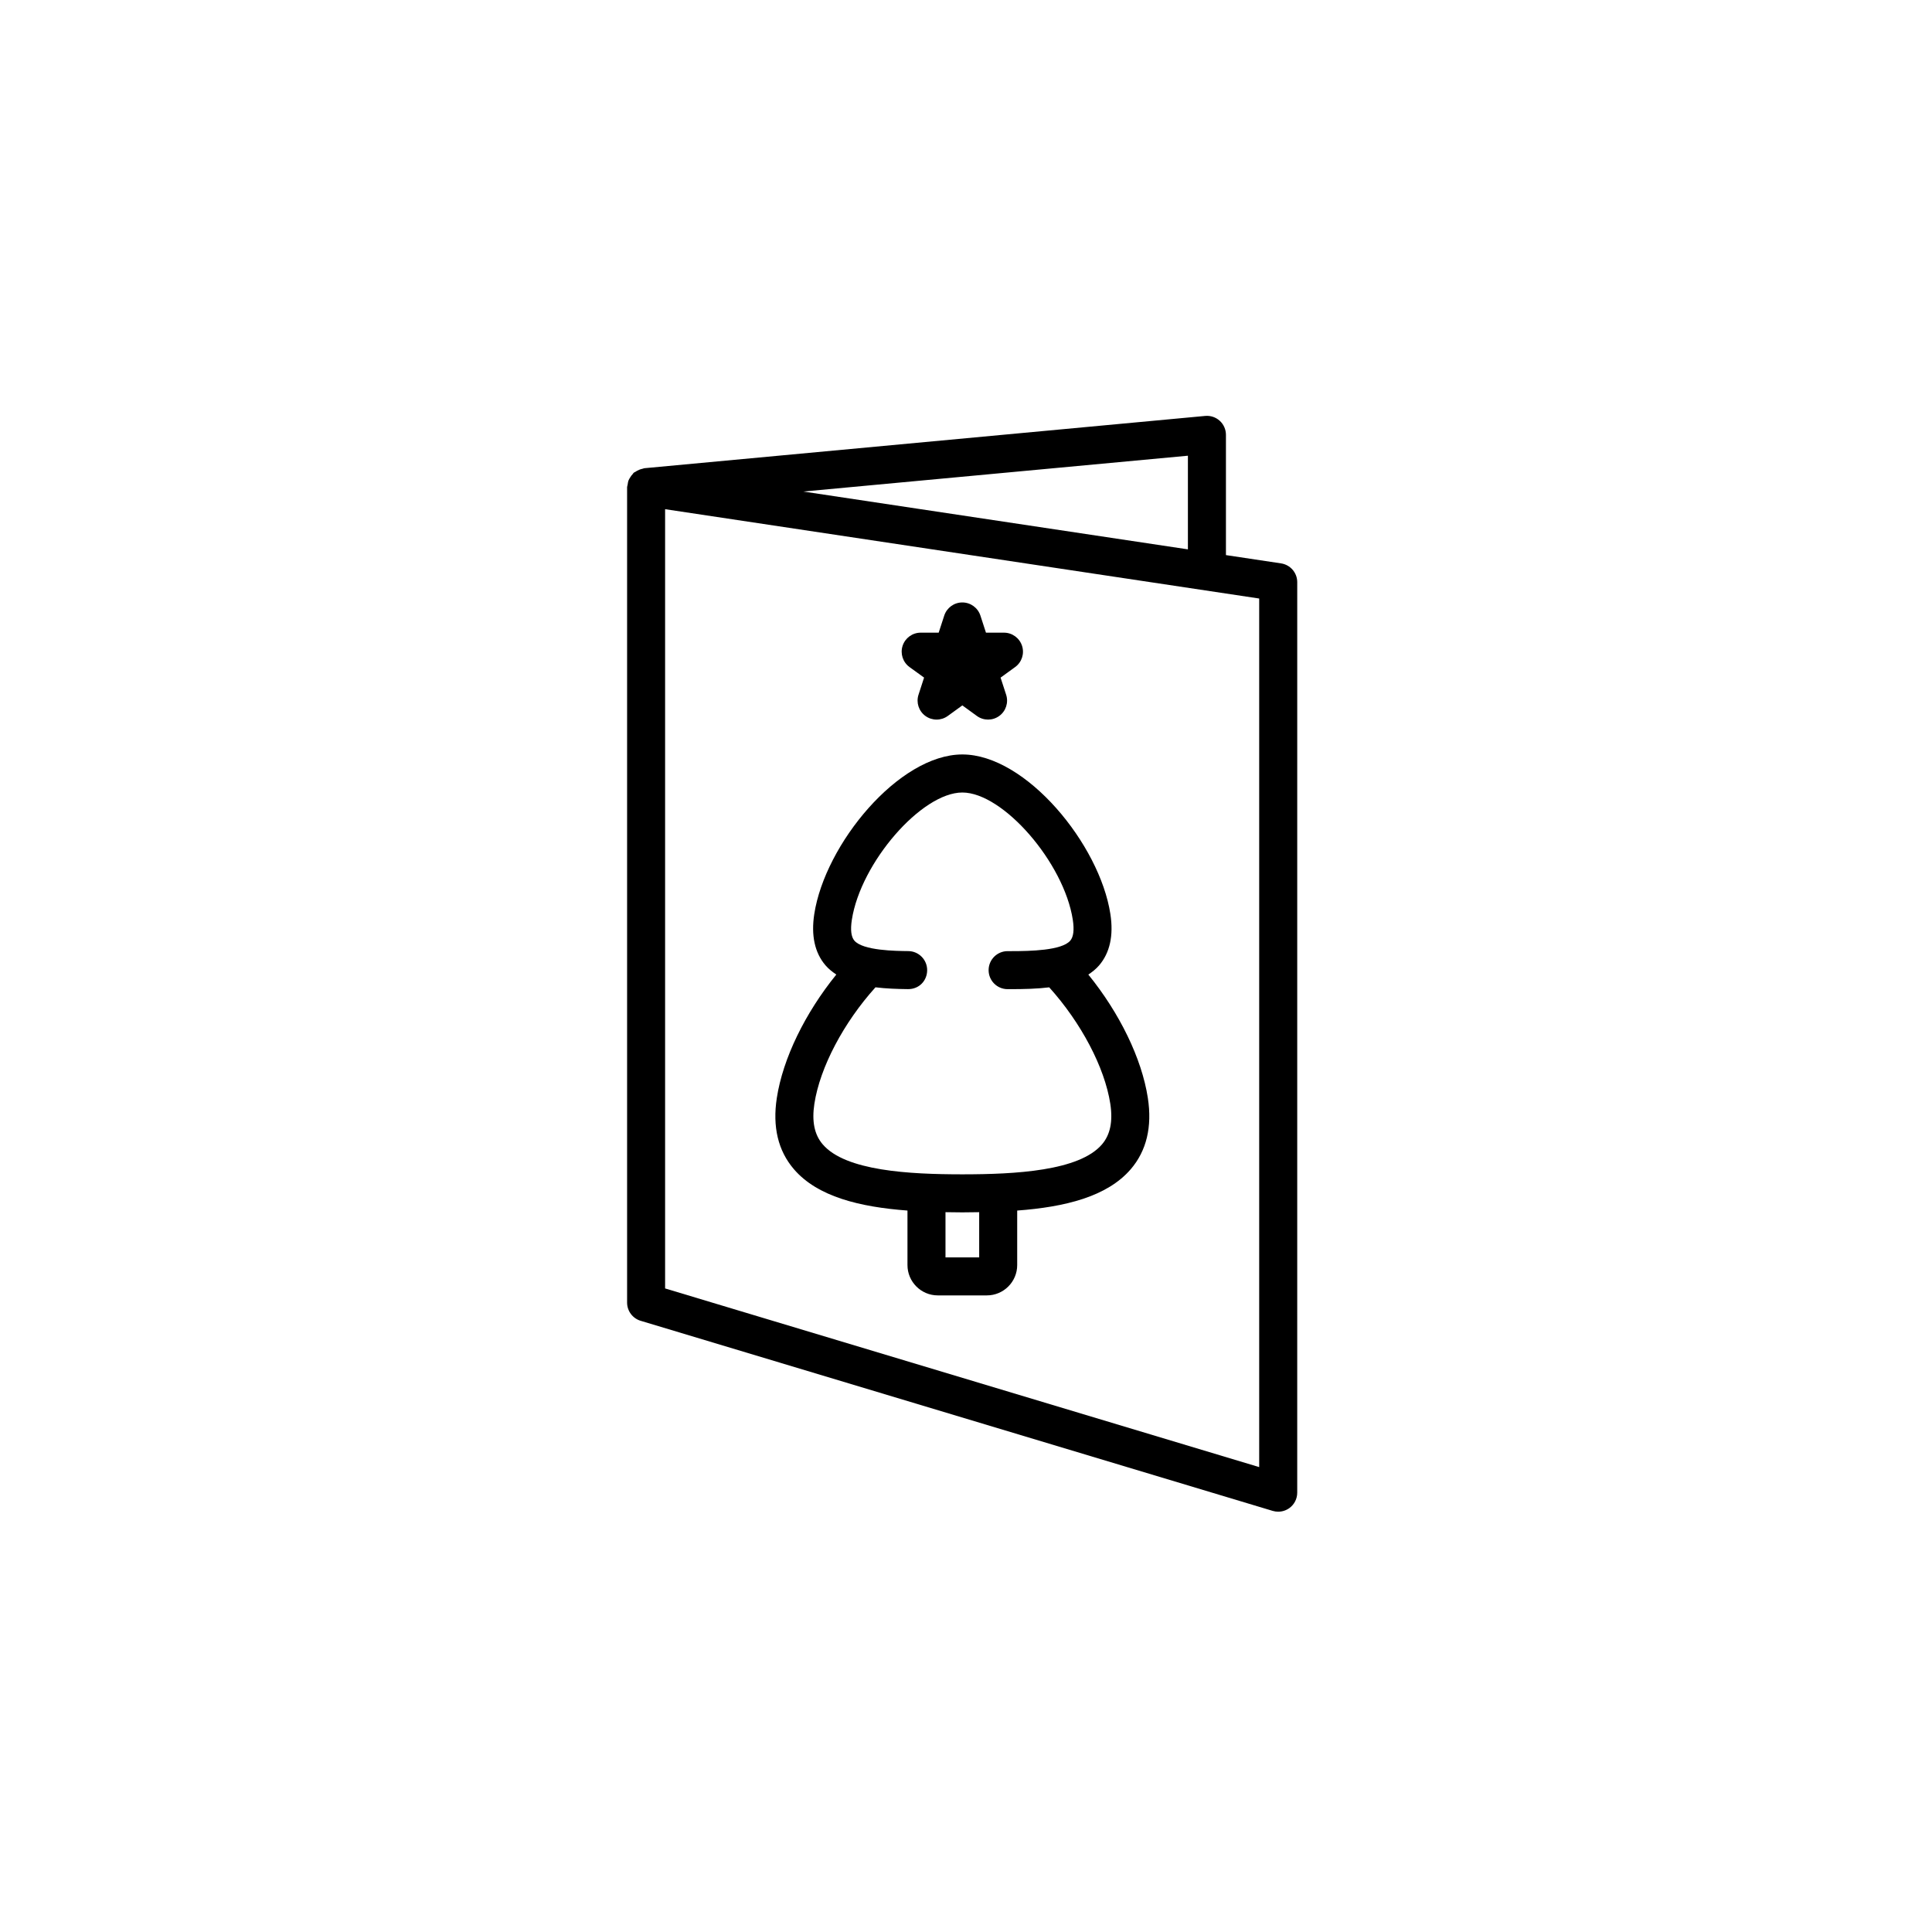 <?xml version="1.0" encoding="UTF-8"?>
<!-- Uploaded to: ICON Repo, www.iconrepo.com, Generator: ICON Repo Mixer Tools -->
<svg fill="#000000" width="800px" height="800px" version="1.1" viewBox="144 144 512 512" xmlns="http://www.w3.org/2000/svg">
 <g>
  <path d="m384.49 464.81v14.445c0 4.434 3.606 8.039 8.035 8.039h13.004c4.434 0 8.039-3.606 8.039-8.039v-14.445c12.602-0.941 23.82-3.648 30.102-10.969 4.176-4.867 5.699-11.219 4.519-18.879-1.613-10.48-7.5-22.496-15.77-32.691 1.043-0.691 2.019-1.461 2.848-2.422 2.863-3.336 3.875-7.918 2.992-13.629-2.836-18.465-22.371-42.281-39.23-42.281s-36.395 23.82-39.238 42.281c-0.875 5.672 0.117 10.242 2.941 13.566 0.84 0.988 1.84 1.773 2.902 2.481-8.266 10.191-14.156 22.215-15.77 32.691-1.18 7.656 0.336 14.008 4.516 18.879 6.285 7.328 17.504 10.027 30.109 10.973zm18.996 12.41h-8.922v-11.98c1.484 0.023 2.969 0.051 4.465 0.051s2.977-0.031 4.465-0.051v11.98zm-43.664-40.723c1.484-9.664 7.773-21.52 16.188-30.848 2.84 0.348 5.785 0.449 8.609 0.48 2.949 0.031 5.059-2.207 5.09-4.988 0.023-2.781-2.207-5.059-4.988-5.09-3.293-0.031-12.047-0.117-14.309-2.781-0.852-1.004-1.074-2.856-0.664-5.512 2.332-15.133 18.477-33.734 29.281-33.734 10.809 0 26.949 18.602 29.277 33.734 0.406 2.672 0.18 4.523-0.676 5.527-2.254 2.621-10.699 2.777-15.566 2.777-0.367 0-0.609 0.02-1.031 0-2.777 0-5.031 2.246-5.039 5.027-0.004 2.781 2.242 5.043 5.023 5.047h0.695c3.598 0 7.106-0.082 10.344-0.48 8.414 9.332 14.691 21.176 16.184 30.84 0.719 4.684-0.004 8.211-2.207 10.785-6.031 7.027-22.938 7.93-36.996 7.93-14.055 0-30.965-0.902-36.996-7.934-2.219-2.57-2.934-6.098-2.219-10.781z"/>
  <path d="m388.89 323.57-1.473 4.535c-0.676 2.074 0.066 4.352 1.828 5.633 1.773 1.285 4.152 1.285 5.926 0l3.859-2.801 3.856 2.801c0.883 0.645 1.926 0.961 2.961 0.961 1.039 0 2.074-0.316 2.961-0.961 1.77-1.281 2.504-3.559 1.828-5.633l-1.473-4.527 3.859-2.801c1.77-1.281 2.504-3.559 1.828-5.633-0.676-2.074-2.609-3.481-4.793-3.481h-4.766l-1.473-4.527c-0.676-2.074-2.609-3.481-4.793-3.481-2.18 0-4.117 1.406-4.793 3.481l-1.473 4.527h-4.766c-2.188 0-4.117 1.406-4.793 3.481s0.066 4.348 1.828 5.633z"/>
  <path d="m313.77 494.02 167.52 50.383c0.48 0.141 0.961 0.211 1.449 0.211 1.066 0 2.125-0.344 3.008-0.992 1.281-0.953 2.031-2.449 2.031-4.047l0.004-241.29c0-2.492-1.824-4.613-4.293-4.984l-14.602-2.195v-31.867c0-1.414-0.594-2.769-1.641-3.723-1.055-0.957-2.445-1.422-3.863-1.289l-148.62 13.855c-0.172 0.016-0.309 0.109-0.473 0.141-0.309 0.059-0.59 0.145-0.883 0.266-0.379 0.152-0.715 0.332-1.043 0.562-0.133 0.098-0.297 0.121-0.422 0.227-0.102 0.086-0.141 0.215-0.23 0.309-0.293 0.293-0.516 0.613-0.73 0.969-0.145 0.242-0.293 0.457-0.395 0.719-0.152 0.379-0.207 0.781-0.262 1.195-0.031 0.215-0.137 0.406-0.137 0.629v216.11c0.004 2.215 1.461 4.176 3.59 4.816zm163.93 38.777-157.44-47.348v-206.51l157.44 23.676zm-18.891-243.21-101.91-15.324 101.91-9.496z"/>
 </g>
</svg>